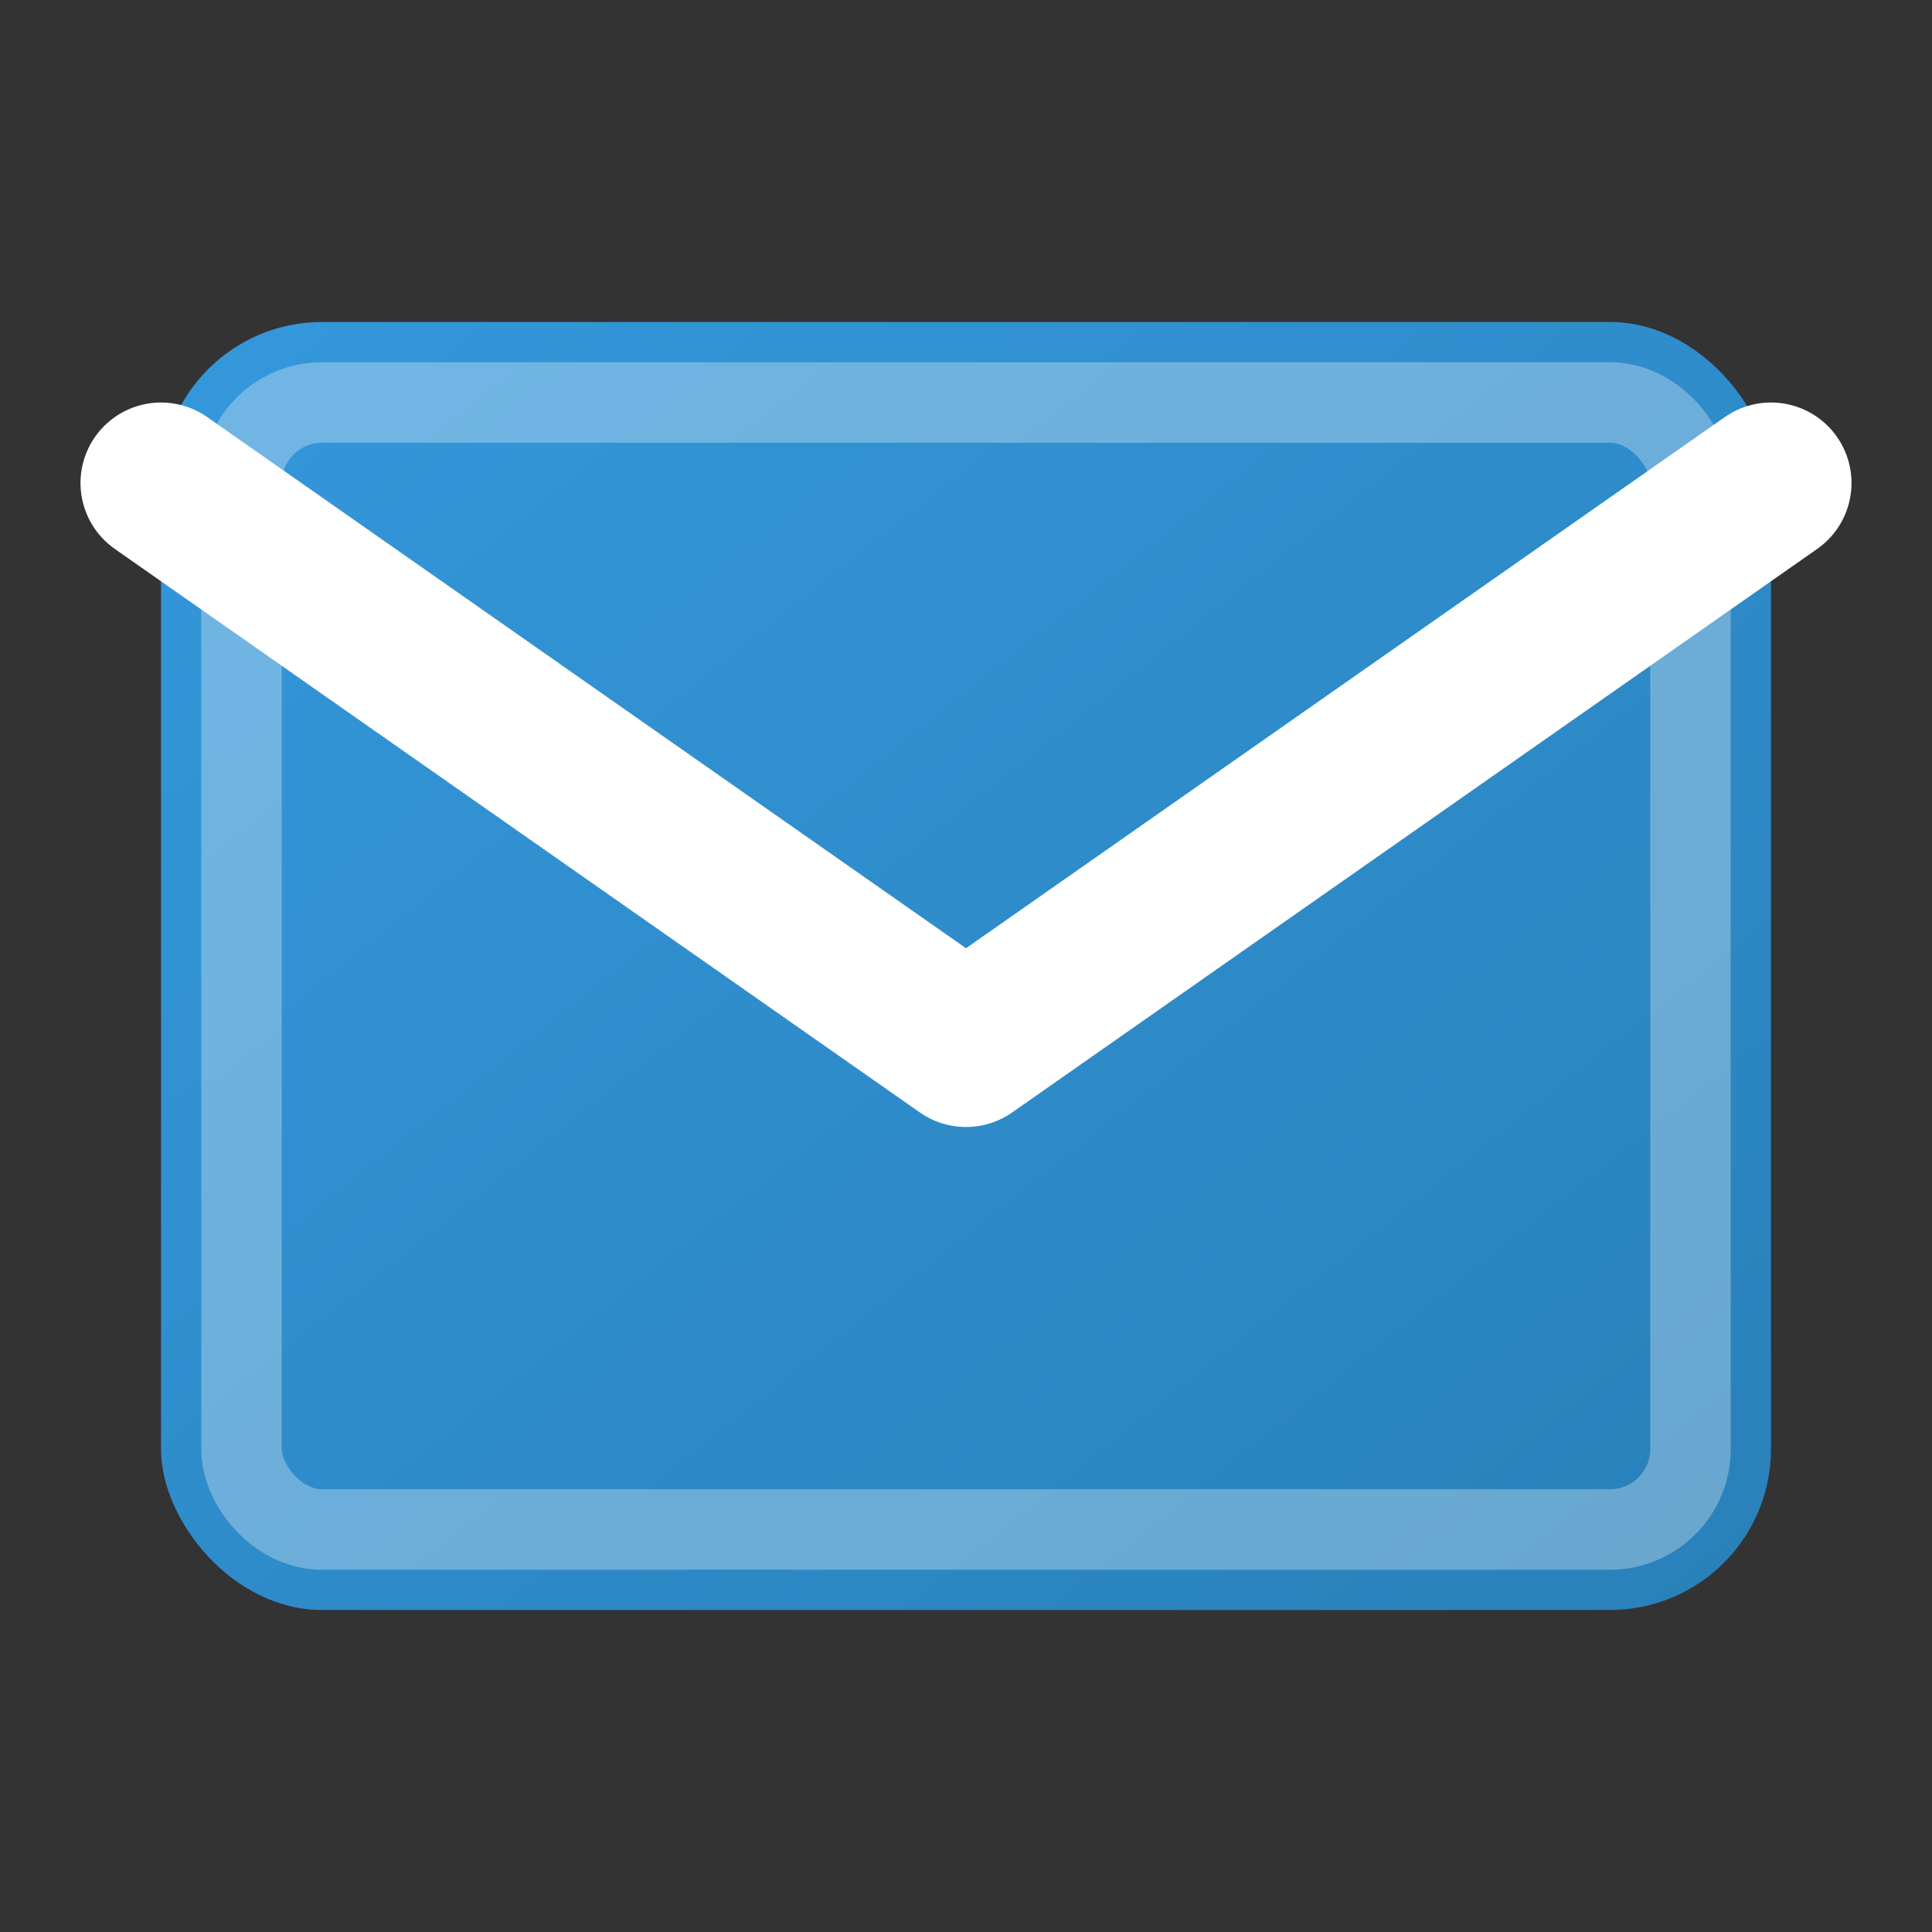 <svg width="24" height="24" viewBox="0 0 24 24" xmlns="http://www.w3.org/2000/svg">
  <rect x="0" y="0" width="24" height="24" fill="#333333" stroke="none"/>
  <defs>
    <linearGradient id="emailGradient" x1="0%" y1="0%" x2="100%" y2="100%">
      <stop offset="0%" style="stop-color:#3498db;stop-opacity:1" />
      <stop offset="100%" style="stop-color:#2980b9;stop-opacity:1" />
    </linearGradient>
  </defs>
  
  <!-- Email envelope -->
  <rect x="2" y="4" width="20" height="16" rx="2" fill="url(#emailGradient)"/>
  
  <!-- Email flap -->
  <path d="M2 6 L12 13 L22 6" stroke="white" stroke-width="2" fill="none" stroke-linecap="round" stroke-linejoin="round"/>
  
  <!-- Email body highlight -->
  <rect x="3" y="5" width="18" height="14" rx="1" fill="none" stroke="white" stroke-width="1" opacity="0.3"/>
</svg>